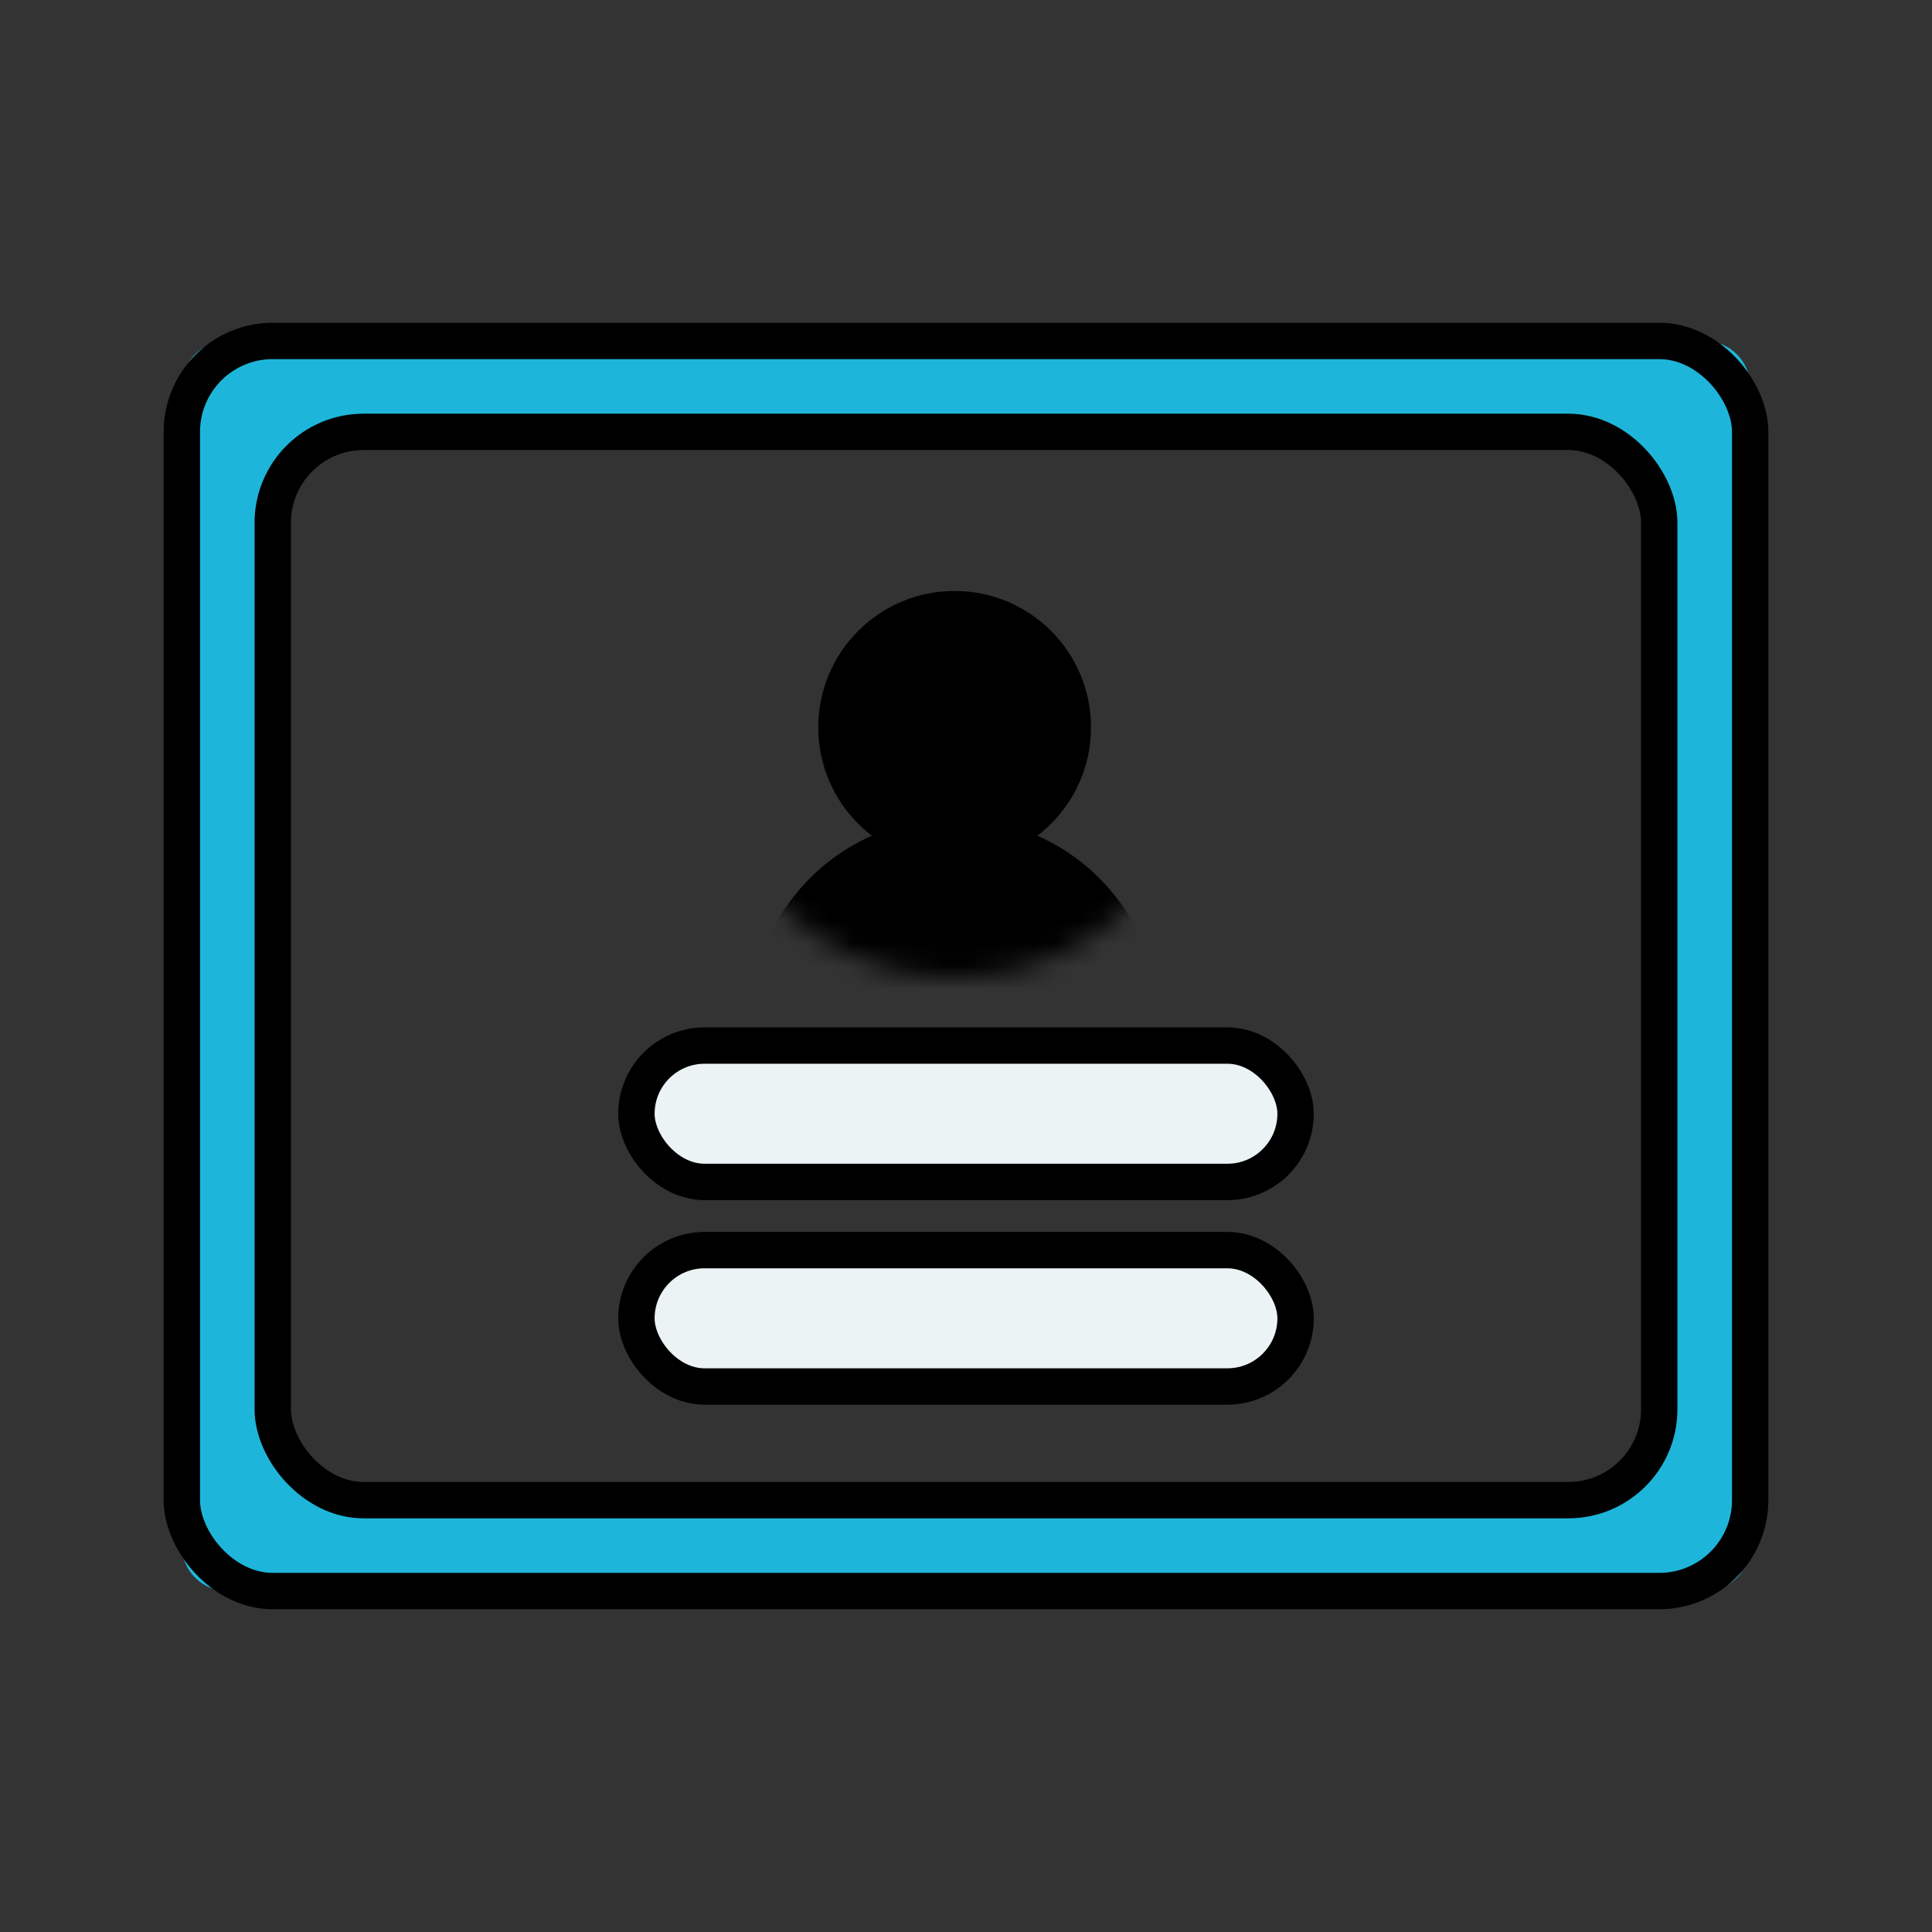 <svg xmlns="http://www.w3.org/2000/svg" width="85" height="85" viewBox="0 0 85 85" fill="none"><rect x="0" y="0" width="85" height="85" fill="#333333" stroke="none"/><path fill-rule="evenodd" clip-rule="evenodd" d="M77 17C77 15.895 76.105 15 75 15H10C8.895 15 8 15.895 8 17V68C8 69.105 8.895 70 10 70H75C76.105 70 77 69.105 77 68V17ZM14.493 65.287C13.391 65.283 12.5 64.389 12.5 63.287V21.207C12.5 20.754 12.68 20.32 13 20C13.32 19.68 13.754 19.5 14.207 19.5H70.978C72.091 19.5 72.99 20.409 72.978 21.522L72.522 63.514C72.51 64.613 71.613 65.497 70.514 65.493L14.493 65.287Z" fill="#1DB6DA"></path><rect x="12" y="19" width="61" height="47" rx="4" stroke="black" stroke-width="1.6"></rect><rect x="8" y="15" width="69" height="55" rx="4" stroke="black" stroke-width="1.6"></rect><rect x="28" y="46" width="29" height="6" rx="3" fill="#EBF3F5" stroke="black" stroke-width="1.6"></rect><rect x="28" y="55" width="29" height="6" rx="3" fill="#EBF3F5" stroke="black" stroke-width="1.6"></rect><mask id="mask0_4185_156637" style="mask-type:alpha" maskUnits="userSpaceOnUse" x="31" y="21" width="22" height="22"><circle cx="42" cy="32" r="11" fill="#D9D9D9"></circle></mask><g mask="url(#mask0_4185_156637)"><circle cx="42" cy="32" r="6" fill="black"></circle><circle cx="42" cy="45" r="9" fill="black"></circle></g></svg>